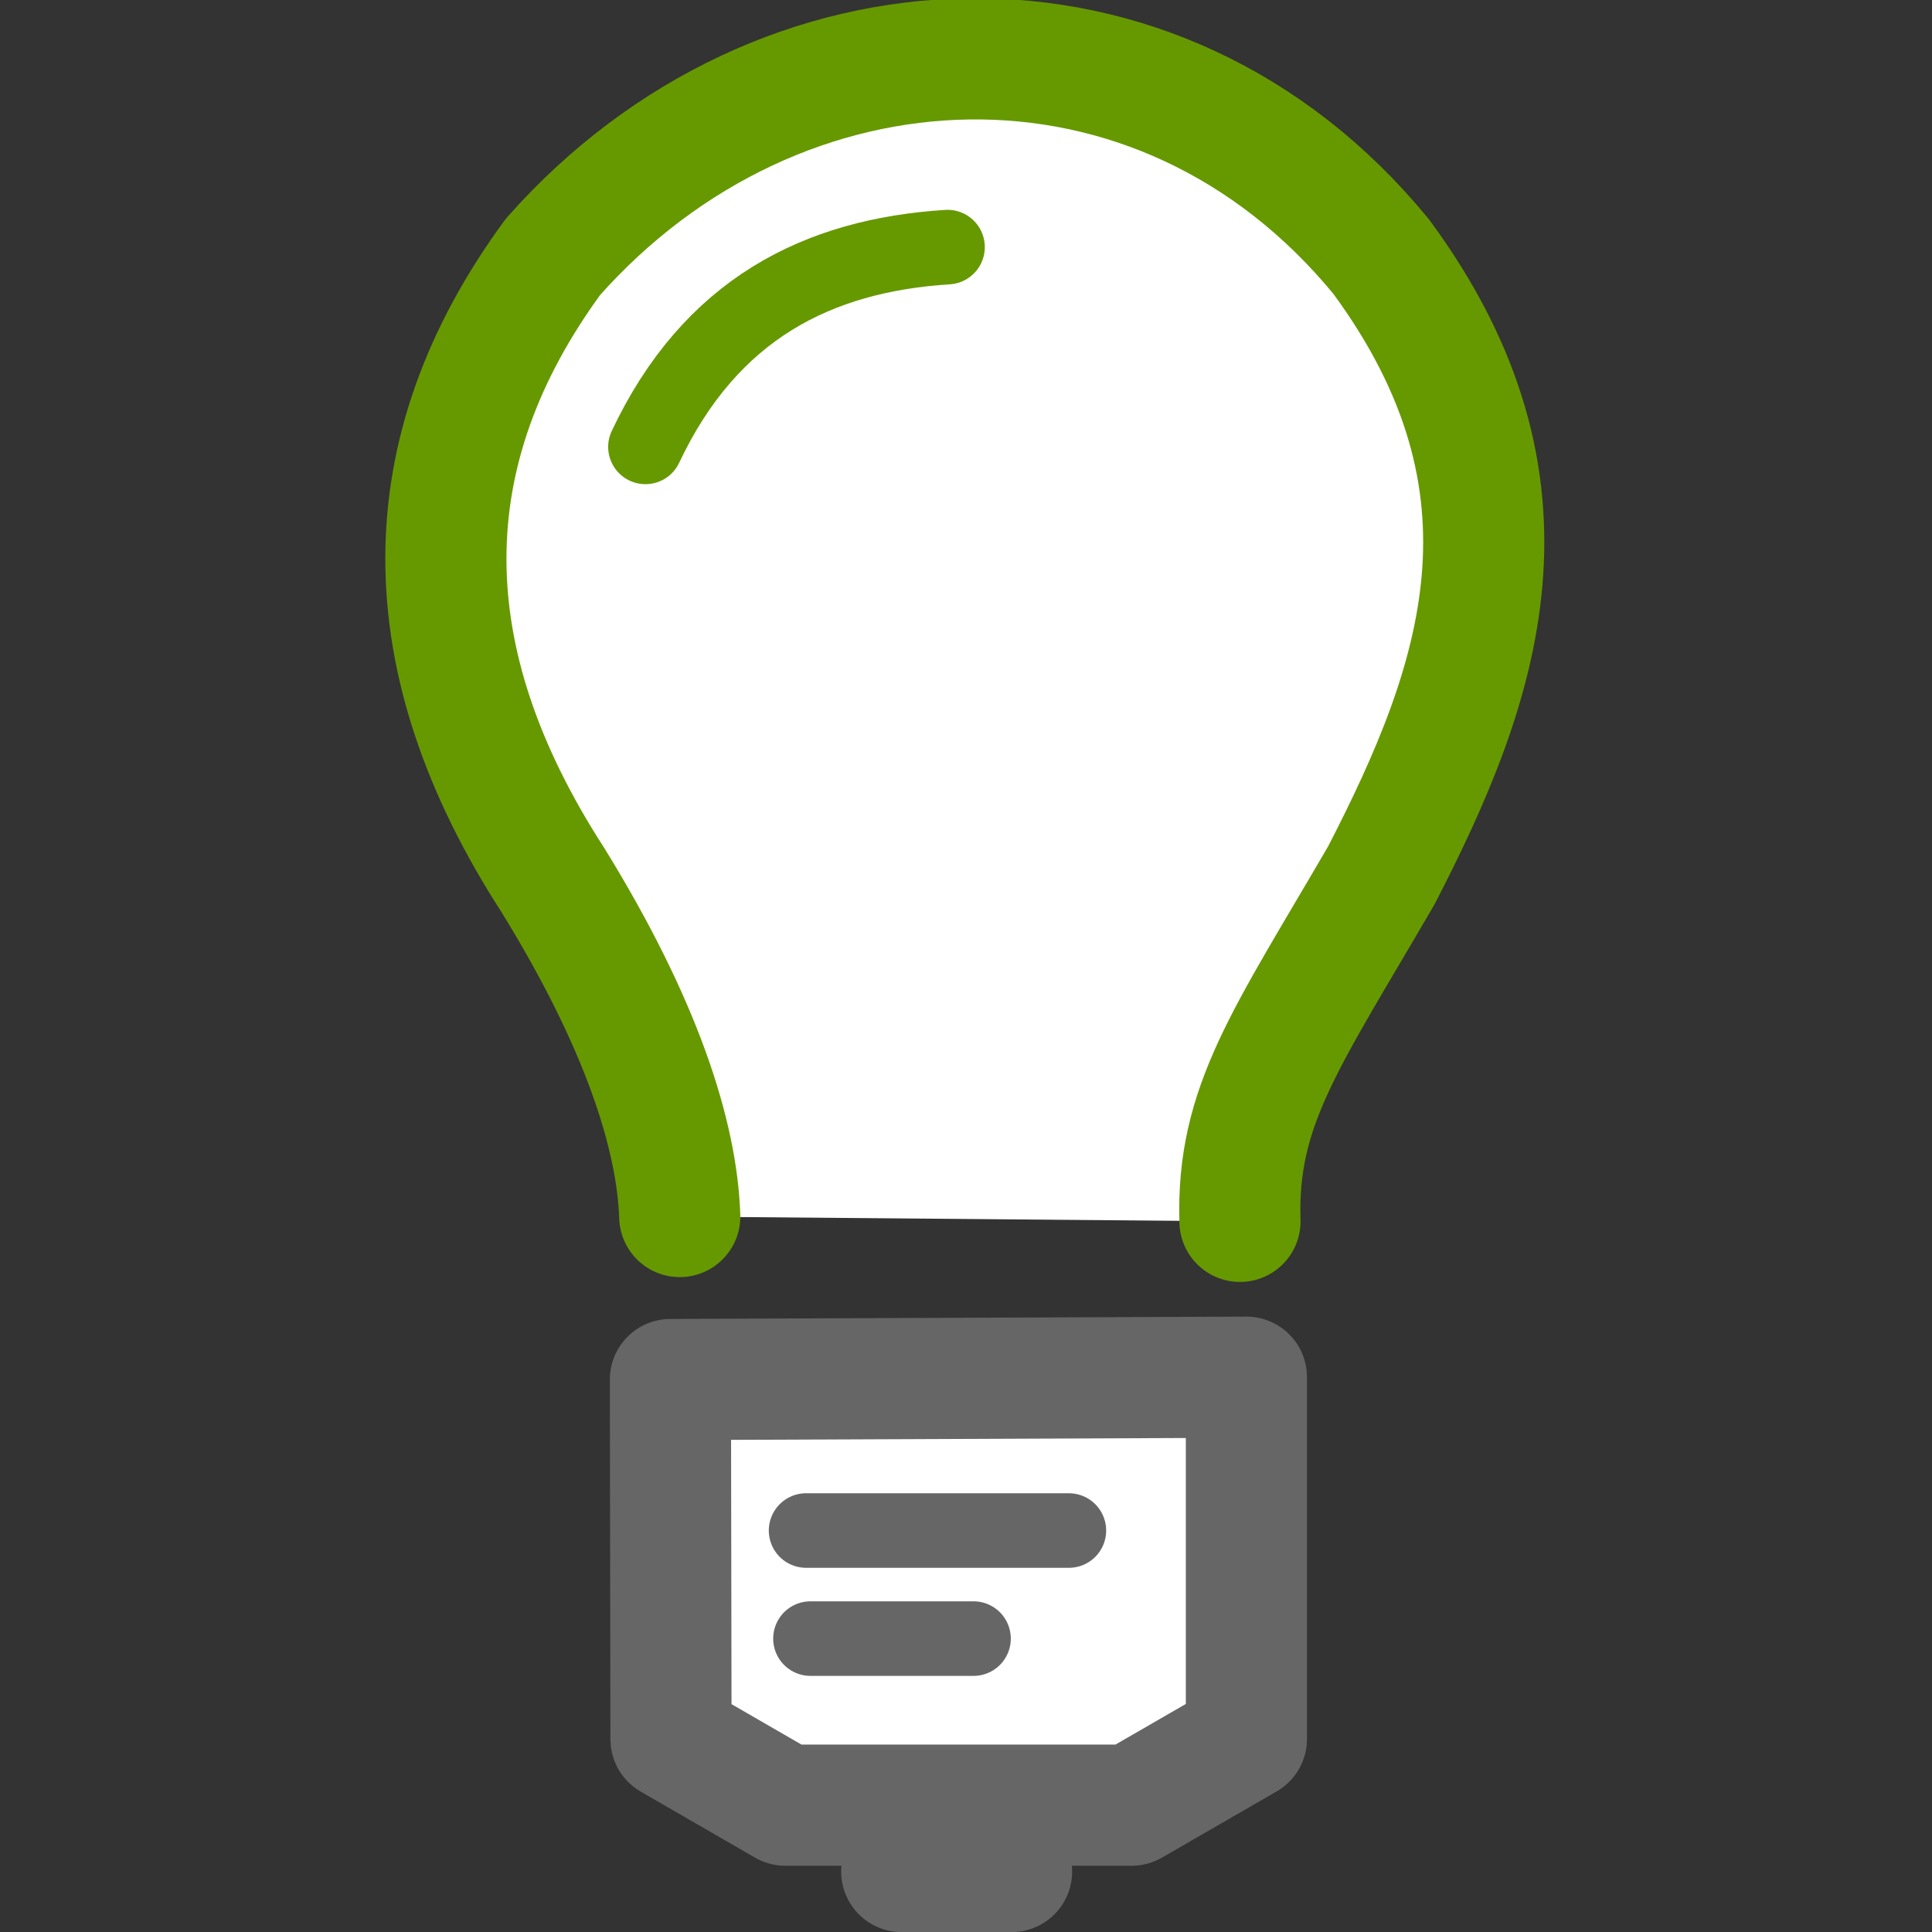 <svg width="128" height="128" version="1.1" viewBox="0 0 26.458 26.458" xmlns="http://www.w3.org/2000/svg"><rect x="0" y="0" width="26.458" height="26.458" fill="#333333" stroke="none"/><g transform="translate(-93.971 -128.34)" stroke-linecap="round"><g stroke-linejoin="round"><path d="m103.28 145c-0.038-1.115-0.524-2.64-1.735-4.604-1.957-3.025-1.957-5.871 0-8.54 3.098-3.499 8.289-3.726 11.342 0 2.323 3.156 1.357 5.843 0 8.473-1.307 2.246-1.984 3.158-1.935 4.737" fill="#fff" stroke="#690" stroke-width="1.659"/><path d="m102.81 134.46c0.891-1.887 2.358-2.623 4.137-2.736" fill="none" stroke="#690" stroke-width="1.021"/><path d="m111.04 147.2v4.954l-1.571 0.907h-4.744l-1.565-0.904-8e-3 -4.925z" fill="#fff" stroke="#666" stroke-width="1.659"/></g><g fill="none" stroke="#666"><path d="m106.32 153.97h1.504" stroke-width="1.659"/><path d="m105.01 149.3h3.599" stroke-width="1.021"/><path d="m105.07 150.78h2.233" stroke-width="1.021"/></g></g></svg>
